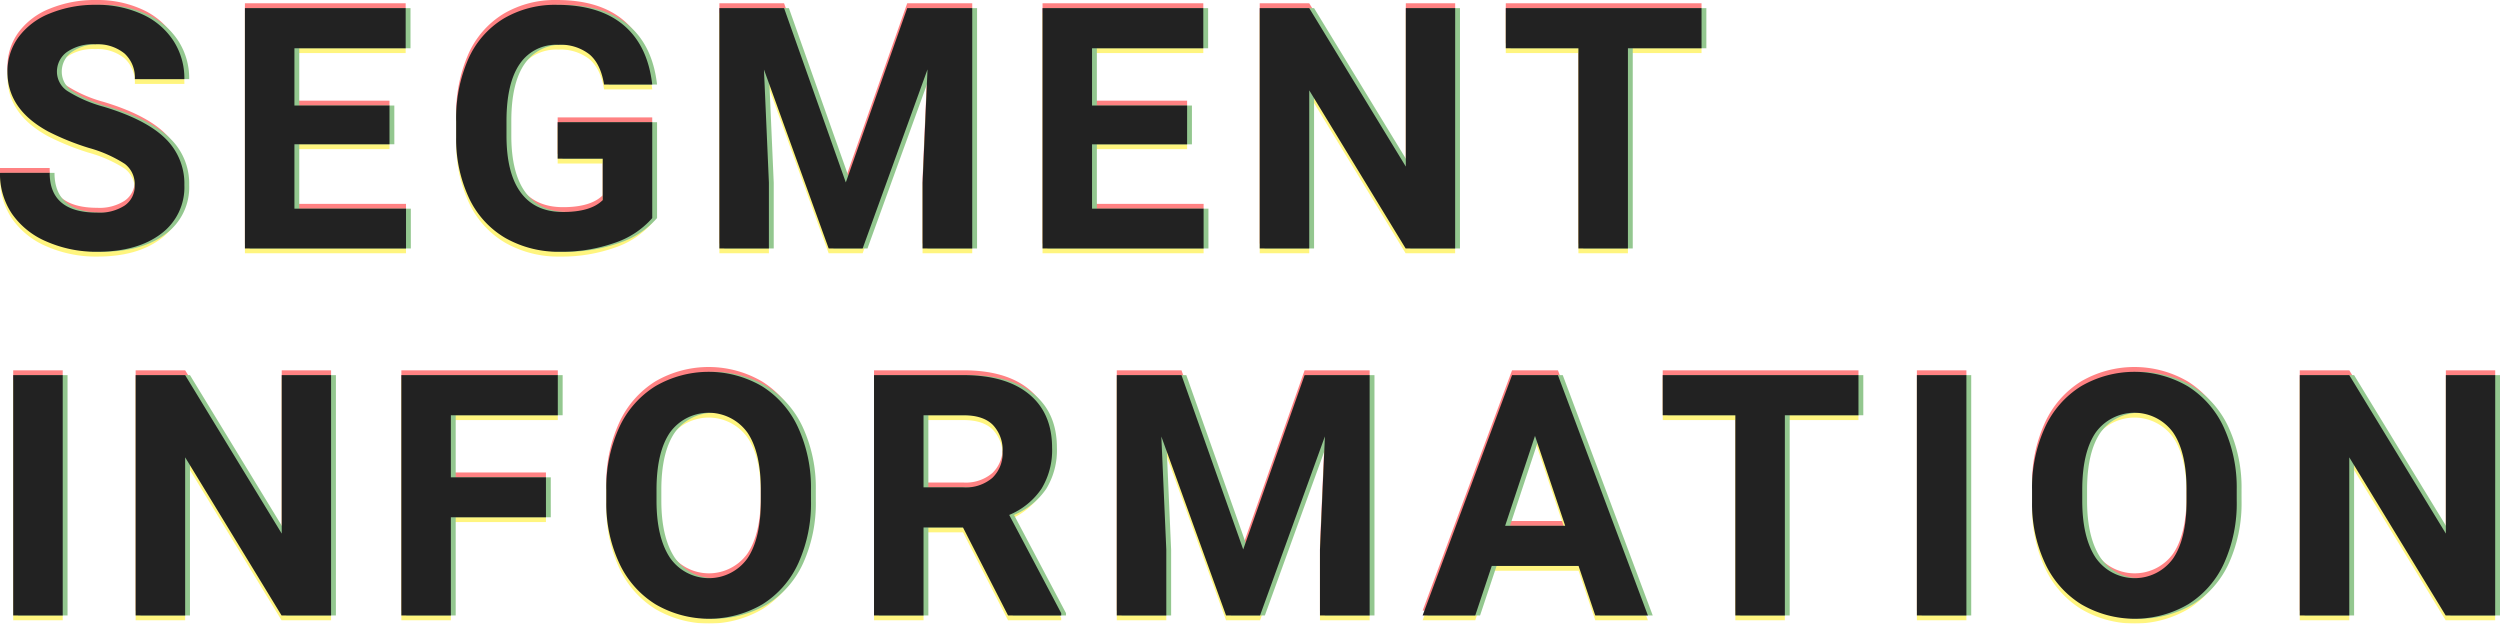 <svg id="セグメント情報" xmlns="http://www.w3.org/2000/svg" width="517.708" height="129.133" viewBox="0 0 517.708 129.133">
  <g id="重なり" transform="translate(120.642 78.449)" opacity="0.5">
    <path id="パス_110265" data-name="パス 110265" d="M30.249-13.057a5.262,5.262,0,0,0-2.051-4.46A26.9,26.9,0,0,0,20.815-20.8a52.336,52.336,0,0,1-8.442-3.4Q3.9-28.779,3.9-36.538a12.017,12.017,0,0,1,2.273-7.195A14.826,14.826,0,0,1,12.7-48.672a24.572,24.572,0,0,1,9.553-1.777,22.366,22.366,0,0,1,9.5,1.931,15.13,15.13,0,0,1,6.477,5.452,14.265,14.265,0,0,1,2.307,8H30.283a6.711,6.711,0,0,0-2.153-5.315,8.852,8.852,0,0,0-6.05-1.9,9.457,9.457,0,0,0-5.845,1.589A5.013,5.013,0,0,0,14.15-36.5a4.8,4.8,0,0,0,2.444,4.067,27.61,27.61,0,0,0,7.195,3.076q8.75,2.632,12.749,6.528a13,13,0,0,1,4,9.707A11.976,11.976,0,0,1,35.649-2.991Q30.762.684,22.49.684a25.411,25.411,0,0,1-10.459-2.1A16.55,16.55,0,0,1,4.836-7.178a14.749,14.749,0,0,1-2.478-8.477H12.646q0,8.237,9.844,8.237A9.576,9.576,0,0,0,28.2-8.9,4.837,4.837,0,0,0,30.249-13.057Zm52.768-8.511H63.329v13.33H86.435V0H53.076V-49.766H86.367v8.306H63.329V-29.6H83.017ZM137.426-6.289A17.8,17.8,0,0,1,129.6-1.145,32.779,32.779,0,0,1,118.387.684a22.208,22.208,0,0,1-11.331-2.82,18.808,18.808,0,0,1-7.52-8.186A28.811,28.811,0,0,1,96.82-22.935v-3.384a30.6,30.6,0,0,1,2.512-12.9,18.584,18.584,0,0,1,7.246-8.34,20.872,20.872,0,0,1,11.091-2.888q8.853,0,13.843,4.221t5.913,12.288h-9.98q-.684-4.272-3.025-6.255a9.661,9.661,0,0,0-6.443-1.982,9.092,9.092,0,0,0-7.964,3.931q-2.734,3.931-2.769,11.689v3.179q0,7.827,2.974,11.826t8.716,4q5.776,0,8.237-2.461v-8.579h-9.331v-7.554h19.585Zm27.3-43.477,12.783,36.094,12.715-36.094h13.467V0H193.406V-13.6l1.025-23.481L181,0h-7.041l-13.4-37.051L161.585-13.6V0H151.331V-49.766Zm83.461,28.2H228.5v13.33h23.105V0H218.25V-49.766h33.291v8.306H228.5V-29.6h19.688ZM303.693,0H293.439L273.479-32.744V0H263.225V-49.766h10.254l20,32.813V-49.766h10.22Zm51.025-41.46H339.474V0H329.22V-41.46H314.181v-8.306h40.537ZM15.347,76H5.093V26.234H15.347Zm55.571,0H60.663L40.7,43.256V76H30.449V26.234H40.7l20,32.813V26.234h10.22Zm44.5-20.337H95.726V76H85.472V26.234h32.4V34.54H95.726V47.392h19.688ZM170.3,52.245a30.042,30.042,0,0,1-2.6,12.886,19.563,19.563,0,0,1-7.434,8.545,21.967,21.967,0,0,1-22.131.034,19.755,19.755,0,0,1-7.52-8.494,29.183,29.183,0,0,1-2.7-12.7V50.058a29.884,29.884,0,0,1,2.649-12.937,19.723,19.723,0,0,1,7.485-8.579,21.935,21.935,0,0,1,22.114,0,19.723,19.723,0,0,1,7.485,8.579,29.8,29.8,0,0,1,2.649,12.9ZM159.91,49.989q0-7.827-2.8-11.895a9.9,9.9,0,0,0-15.962-.051q-2.8,4.016-2.837,11.775v2.427q0,7.622,2.8,11.826a9.814,9.814,0,0,0,16,.154q2.769-4.05,2.8-11.809Zm41.865,7.793h-8.169V76H183.352V26.234h18.491q8.818,0,13.6,3.931t4.785,11.108a15.311,15.311,0,0,1-2.2,8.494,15.035,15.035,0,0,1-6.682,5.417l10.767,20.337V76H211.106Zm-8.169-8.306h8.271a8.469,8.469,0,0,0,5.981-1.965,7.025,7.025,0,0,0,2.119-5.417,7.519,7.519,0,0,0-2-5.537q-2-2.017-6.135-2.017h-8.237Zm53.417-23.242,12.783,36.094,12.715-36.094h13.467V76H275.7V62.4l1.025-23.481L263.293,76h-7.041l-13.4-37.051L243.879,62.4V76H233.625V26.234Zm82.231,39.512H311.276L307.858,76h-10.9L315.48,26.234h9.5L343.61,76h-10.9Zm-15.21-8.306h12.441l-6.255-18.628Zm73.173-22.9H371.973V76H361.72V34.54H346.68V26.234h40.537ZM409.566,76H399.312V26.234h10.254Zm55.981-23.755a30.042,30.042,0,0,1-2.6,12.886,19.563,19.563,0,0,1-7.434,8.545,21.967,21.967,0,0,1-22.131.034,19.755,19.755,0,0,1-7.52-8.494,29.183,29.183,0,0,1-2.7-12.7V50.058a29.884,29.884,0,0,1,2.649-12.937,19.723,19.723,0,0,1,7.485-8.579,21.935,21.935,0,0,1,22.114,0,19.723,19.723,0,0,1,7.485,8.579,29.8,29.8,0,0,1,2.649,12.9Zm-10.391-2.256q0-7.827-2.8-11.895a9.9,9.9,0,0,0-15.962-.051q-2.8,4.016-2.837,11.775v2.427q0,7.622,2.8,11.826a9.814,9.814,0,0,0,16,.154q2.769-4.05,2.8-11.809ZM519.066,76H508.813L488.852,43.256V76H478.6V26.234h10.254l20,32.813V26.234h10.22Z" transform="translate(-123 -28)" fill="#ff0508"/>
    <path id="パス_110264" data-name="パス 110264" d="M30.249-13.057a5.262,5.262,0,0,0-2.051-4.46A26.9,26.9,0,0,0,20.815-20.8a52.336,52.336,0,0,1-8.442-3.4Q3.9-28.779,3.9-36.538a12.017,12.017,0,0,1,2.273-7.195A14.826,14.826,0,0,1,12.7-48.672a24.572,24.572,0,0,1,9.553-1.777,22.366,22.366,0,0,1,9.5,1.931,15.13,15.13,0,0,1,6.477,5.452,14.265,14.265,0,0,1,2.307,8H30.283a6.711,6.711,0,0,0-2.153-5.315,8.852,8.852,0,0,0-6.05-1.9,9.457,9.457,0,0,0-5.845,1.589A5.013,5.013,0,0,0,14.15-36.5a4.8,4.8,0,0,0,2.444,4.067,27.61,27.61,0,0,0,7.195,3.076q8.75,2.632,12.749,6.528a13,13,0,0,1,4,9.707A11.976,11.976,0,0,1,35.649-2.991Q30.762.684,22.49.684a25.411,25.411,0,0,1-10.459-2.1A16.55,16.55,0,0,1,4.836-7.178a14.749,14.749,0,0,1-2.478-8.477H12.646q0,8.237,9.844,8.237A9.576,9.576,0,0,0,28.2-8.9,4.837,4.837,0,0,0,30.249-13.057Zm52.768-8.511H63.329v13.33H86.435V0H53.076V-49.766H86.367v8.306H63.329V-29.6H83.017ZM137.426-6.289A17.8,17.8,0,0,1,129.6-1.145,32.779,32.779,0,0,1,118.387.684a22.208,22.208,0,0,1-11.331-2.82,18.808,18.808,0,0,1-7.52-8.186A28.811,28.811,0,0,1,96.82-22.935v-3.384a30.6,30.6,0,0,1,2.512-12.9,18.584,18.584,0,0,1,7.246-8.34,20.872,20.872,0,0,1,11.091-2.888q8.853,0,13.843,4.221t5.913,12.288h-9.98q-.684-4.272-3.025-6.255a9.661,9.661,0,0,0-6.443-1.982,9.092,9.092,0,0,0-7.964,3.931q-2.734,3.931-2.769,11.689v3.179q0,7.827,2.974,11.826t8.716,4q5.776,0,8.237-2.461v-8.579h-9.331v-7.554h19.585Zm27.3-43.477,12.783,36.094,12.715-36.094h13.467V0H193.406V-13.6l1.025-23.481L181,0h-7.041l-13.4-37.051L161.585-13.6V0H151.331V-49.766Zm83.461,28.2H228.5v13.33h23.105V0H218.25V-49.766h33.291v8.306H228.5V-29.6h19.688ZM303.693,0H293.439L273.479-32.744V0H263.225V-49.766h10.254l20,32.813V-49.766h10.22Zm51.025-41.46H339.474V0H329.22V-41.46H314.181v-8.306h40.537ZM15.347,76H5.093V26.234H15.347Zm55.571,0H60.663L40.7,43.256V76H30.449V26.234H40.7l20,32.813V26.234h10.22Zm44.5-20.337H95.726V76H85.472V26.234h32.4V34.54H95.726V47.392h19.688ZM170.3,52.245a30.042,30.042,0,0,1-2.6,12.886,19.563,19.563,0,0,1-7.434,8.545,21.967,21.967,0,0,1-22.131.034,19.755,19.755,0,0,1-7.52-8.494,29.183,29.183,0,0,1-2.7-12.7V50.058a29.884,29.884,0,0,1,2.649-12.937,19.723,19.723,0,0,1,7.485-8.579,21.935,21.935,0,0,1,22.114,0,19.723,19.723,0,0,1,7.485,8.579,29.8,29.8,0,0,1,2.649,12.9ZM159.91,49.989q0-7.827-2.8-11.895a9.9,9.9,0,0,0-15.962-.051q-2.8,4.016-2.837,11.775v2.427q0,7.622,2.8,11.826a9.814,9.814,0,0,0,16,.154q2.769-4.05,2.8-11.809Zm41.865,7.793h-8.169V76H183.352V26.234h18.491q8.818,0,13.6,3.931t4.785,11.108a15.311,15.311,0,0,1-2.2,8.494,15.035,15.035,0,0,1-6.682,5.417l10.767,20.337V76H211.106Zm-8.169-8.306h8.271a8.469,8.469,0,0,0,5.981-1.965,7.025,7.025,0,0,0,2.119-5.417,7.519,7.519,0,0,0-2-5.537q-2-2.017-6.135-2.017h-8.237Zm53.417-23.242,12.783,36.094,12.715-36.094h13.467V76H275.7V62.4l1.025-23.481L263.293,76h-7.041l-13.4-37.051L243.879,62.4V76H233.625V26.234Zm82.231,39.512H311.276L307.858,76h-10.9L315.48,26.234h9.5L343.61,76h-10.9Zm-15.21-8.306h12.441l-6.255-18.628Zm73.173-22.9H371.973V76H361.72V34.54H346.68V26.234h40.537ZM409.566,76H399.312V26.234h10.254Zm55.981-23.755a30.042,30.042,0,0,1-2.6,12.886,19.563,19.563,0,0,1-7.434,8.545,21.967,21.967,0,0,1-22.131.034,19.755,19.755,0,0,1-7.52-8.494,29.183,29.183,0,0,1-2.7-12.7V50.058a29.884,29.884,0,0,1,2.649-12.937,19.723,19.723,0,0,1,7.485-8.579,21.935,21.935,0,0,1,22.114,0,19.723,19.723,0,0,1,7.485,8.579,29.8,29.8,0,0,1,2.649,12.9Zm-10.391-2.256q0-7.827-2.8-11.895a9.9,9.9,0,0,0-15.962-.051q-2.8,4.016-2.837,11.775v2.427q0,7.622,2.8,11.826a9.814,9.814,0,0,0,16,.154q2.769-4.05,2.8-11.809ZM519.066,76H508.813L488.852,43.256V76H478.6V26.234h10.254l20,32.813V26.234h10.22Z" transform="translate(-123 -26)" fill="#ffeb00"/>
    <path id="パス_110263" data-name="パス 110263" d="M30.249-13.057a5.262,5.262,0,0,0-2.051-4.46A26.9,26.9,0,0,0,20.815-20.8a52.336,52.336,0,0,1-8.442-3.4Q3.9-28.779,3.9-36.538a12.017,12.017,0,0,1,2.273-7.195A14.826,14.826,0,0,1,12.7-48.672a24.572,24.572,0,0,1,9.553-1.777,22.366,22.366,0,0,1,9.5,1.931,15.13,15.13,0,0,1,6.477,5.452,14.265,14.265,0,0,1,2.307,8H30.283a6.711,6.711,0,0,0-2.153-5.315,8.852,8.852,0,0,0-6.05-1.9,9.457,9.457,0,0,0-5.845,1.589A5.013,5.013,0,0,0,14.15-36.5a4.8,4.8,0,0,0,2.444,4.067,27.61,27.61,0,0,0,7.195,3.076q8.75,2.632,12.749,6.528a13,13,0,0,1,4,9.707A11.976,11.976,0,0,1,35.649-2.991Q30.762.684,22.49.684a25.411,25.411,0,0,1-10.459-2.1A16.55,16.55,0,0,1,4.836-7.178a14.749,14.749,0,0,1-2.478-8.477H12.646q0,8.237,9.844,8.237A9.576,9.576,0,0,0,28.2-8.9,4.837,4.837,0,0,0,30.249-13.057Zm52.768-8.511H63.329v13.33H86.435V0H53.076V-49.766H86.367v8.306H63.329V-29.6H83.017ZM137.426-6.289A17.8,17.8,0,0,1,129.6-1.145,32.779,32.779,0,0,1,118.387.684a22.208,22.208,0,0,1-11.331-2.82,18.808,18.808,0,0,1-7.52-8.186A28.811,28.811,0,0,1,96.82-22.935v-3.384a30.6,30.6,0,0,1,2.512-12.9,18.584,18.584,0,0,1,7.246-8.34,20.872,20.872,0,0,1,11.091-2.888q8.853,0,13.843,4.221t5.913,12.288h-9.98q-.684-4.272-3.025-6.255a9.661,9.661,0,0,0-6.443-1.982,9.092,9.092,0,0,0-7.964,3.931q-2.734,3.931-2.769,11.689v3.179q0,7.827,2.974,11.826t8.716,4q5.776,0,8.237-2.461v-8.579h-9.331v-7.554h19.585Zm27.3-43.477,12.783,36.094,12.715-36.094h13.467V0H193.406V-13.6l1.025-23.481L181,0h-7.041l-13.4-37.051L161.585-13.6V0H151.331V-49.766Zm83.461,28.2H228.5v13.33h23.105V0H218.25V-49.766h33.291v8.306H228.5V-29.6h19.688ZM303.693,0H293.439L273.479-32.744V0H263.225V-49.766h10.254l20,32.813V-49.766h10.22Zm51.025-41.46H339.474V0H329.22V-41.46H314.181v-8.306h40.537ZM15.347,76H5.093V26.234H15.347Zm55.571,0H60.663L40.7,43.256V76H30.449V26.234H40.7l20,32.813V26.234h10.22Zm44.5-20.337H95.726V76H85.472V26.234h32.4V34.54H95.726V47.392h19.688ZM170.3,52.245a30.042,30.042,0,0,1-2.6,12.886,19.563,19.563,0,0,1-7.434,8.545,21.967,21.967,0,0,1-22.131.034,19.755,19.755,0,0,1-7.52-8.494,29.183,29.183,0,0,1-2.7-12.7V50.058a29.884,29.884,0,0,1,2.649-12.937,19.723,19.723,0,0,1,7.485-8.579,21.935,21.935,0,0,1,22.114,0,19.723,19.723,0,0,1,7.485,8.579,29.8,29.8,0,0,1,2.649,12.9ZM159.91,49.989q0-7.827-2.8-11.895a9.9,9.9,0,0,0-15.962-.051q-2.8,4.016-2.837,11.775v2.427q0,7.622,2.8,11.826a9.814,9.814,0,0,0,16,.154q2.769-4.05,2.8-11.809Zm41.865,7.793h-8.169V76H183.352V26.234h18.491q8.818,0,13.6,3.931t4.785,11.108a15.311,15.311,0,0,1-2.2,8.494,15.035,15.035,0,0,1-6.682,5.417l10.767,20.337V76H211.106Zm-8.169-8.306h8.271a8.469,8.469,0,0,0,5.981-1.965,7.025,7.025,0,0,0,2.119-5.417,7.519,7.519,0,0,0-2-5.537q-2-2.017-6.135-2.017h-8.237Zm53.417-23.242,12.783,36.094,12.715-36.094h13.467V76H275.7V62.4l1.025-23.481L263.293,76h-7.041l-13.4-37.051L243.879,62.4V76H233.625V26.234Zm82.231,39.512H311.276L307.858,76h-10.9L315.48,26.234h9.5L343.61,76h-10.9Zm-15.21-8.306h12.441l-6.255-18.628Zm73.173-22.9H371.973V76H361.72V34.54H346.68V26.234h40.537ZM409.566,76H399.312V26.234h10.254Zm55.981-23.755a30.042,30.042,0,0,1-2.6,12.886,19.563,19.563,0,0,1-7.434,8.545,21.967,21.967,0,0,1-22.131.034,19.755,19.755,0,0,1-7.52-8.494,29.183,29.183,0,0,1-2.7-12.7V50.058a29.884,29.884,0,0,1,2.649-12.937,19.723,19.723,0,0,1,7.485-8.579,21.935,21.935,0,0,1,22.114,0,19.723,19.723,0,0,1,7.485,8.579,29.8,29.8,0,0,1,2.649,12.9Zm-10.391-2.256q0-7.827-2.8-11.895a9.9,9.9,0,0,0-15.962-.051q-2.8,4.016-2.837,11.775v2.427q0,7.622,2.8,11.826a9.814,9.814,0,0,0,16,.154q2.769-4.05,2.8-11.809ZM519.066,76H508.813L488.852,43.256V76H478.6V26.234h10.254l20,32.813V26.234h10.22Z" transform="translate(-122 -27)" fill="#28901f"/>
  </g>
  <path id="パス_110262" data-name="パス 110262" d="M30.249-13.057a5.262,5.262,0,0,0-2.051-4.46A26.9,26.9,0,0,0,20.815-20.8a52.336,52.336,0,0,1-8.442-3.4Q3.9-28.779,3.9-36.538a12.017,12.017,0,0,1,2.273-7.195A14.826,14.826,0,0,1,12.7-48.672a24.572,24.572,0,0,1,9.553-1.777,22.366,22.366,0,0,1,9.5,1.931,15.13,15.13,0,0,1,6.477,5.452,14.265,14.265,0,0,1,2.307,8H30.283a6.711,6.711,0,0,0-2.153-5.315,8.852,8.852,0,0,0-6.05-1.9,9.457,9.457,0,0,0-5.845,1.589A5.013,5.013,0,0,0,14.15-36.5a4.8,4.8,0,0,0,2.444,4.067,27.61,27.61,0,0,0,7.195,3.076q8.75,2.632,12.749,6.528a13,13,0,0,1,4,9.707A11.976,11.976,0,0,1,35.649-2.991Q30.762.684,22.49.684a25.411,25.411,0,0,1-10.459-2.1A16.55,16.55,0,0,1,4.836-7.178a14.749,14.749,0,0,1-2.478-8.477H12.646q0,8.237,9.844,8.237A9.576,9.576,0,0,0,28.2-8.9,4.837,4.837,0,0,0,30.249-13.057Zm52.768-8.511H63.329v13.33H86.435V0H53.076V-49.766H86.367v8.306H63.329V-29.6H83.017ZM137.426-6.289A17.8,17.8,0,0,1,129.6-1.145,32.779,32.779,0,0,1,118.387.684a22.208,22.208,0,0,1-11.331-2.82,18.808,18.808,0,0,1-7.52-8.186A28.811,28.811,0,0,1,96.82-22.935v-3.384a30.6,30.6,0,0,1,2.512-12.9,18.584,18.584,0,0,1,7.246-8.34,20.872,20.872,0,0,1,11.091-2.888q8.853,0,13.843,4.221t5.913,12.288h-9.98q-.684-4.272-3.025-6.255a9.661,9.661,0,0,0-6.443-1.982,9.092,9.092,0,0,0-7.964,3.931q-2.734,3.931-2.769,11.689v3.179q0,7.827,2.974,11.826t8.716,4q5.776,0,8.237-2.461v-8.579h-9.331v-7.554h19.585Zm27.3-43.477,12.783,36.094,12.715-36.094h13.467V0H193.406V-13.6l1.025-23.481L181,0h-7.041l-13.4-37.051L161.585-13.6V0H151.331V-49.766Zm83.461,28.2H228.5v13.33h23.105V0H218.25V-49.766h33.291v8.306H228.5V-29.6h19.688ZM303.693,0H293.439L273.479-32.744V0H263.225V-49.766h10.254l20,32.813V-49.766h10.22Zm51.025-41.46H339.474V0H329.22V-41.46H314.181v-8.306h40.537ZM15.347,76H5.093V26.234H15.347Zm55.571,0H60.663L40.7,43.256V76H30.449V26.234H40.7l20,32.813V26.234h10.22Zm44.5-20.337H95.726V76H85.472V26.234h32.4V34.54H95.726V47.392h19.688ZM170.3,52.245a30.042,30.042,0,0,1-2.6,12.886,19.563,19.563,0,0,1-7.434,8.545,21.967,21.967,0,0,1-22.131.034,19.755,19.755,0,0,1-7.52-8.494,29.183,29.183,0,0,1-2.7-12.7V50.058a29.884,29.884,0,0,1,2.649-12.937,19.723,19.723,0,0,1,7.485-8.579,21.935,21.935,0,0,1,22.114,0,19.723,19.723,0,0,1,7.485,8.579,29.8,29.8,0,0,1,2.649,12.9ZM159.91,49.989q0-7.827-2.8-11.895a9.9,9.9,0,0,0-15.962-.051q-2.8,4.016-2.837,11.775v2.427q0,7.622,2.8,11.826a9.814,9.814,0,0,0,16,.154q2.769-4.05,2.8-11.809Zm41.865,7.793h-8.169V76H183.352V26.234h18.491q8.818,0,13.6,3.931t4.785,11.108a15.311,15.311,0,0,1-2.2,8.494,15.035,15.035,0,0,1-6.682,5.417l10.767,20.337V76H211.106Zm-8.169-8.306h8.271a8.469,8.469,0,0,0,5.981-1.965,7.025,7.025,0,0,0,2.119-5.417,7.519,7.519,0,0,0-2-5.537q-2-2.017-6.135-2.017h-8.237Zm53.417-23.242,12.783,36.094,12.715-36.094h13.467V76H275.7V62.4l1.025-23.481L263.293,76h-7.041l-13.4-37.051L243.879,62.4V76H233.625V26.234Zm82.231,39.512H311.276L307.858,76h-10.9L315.48,26.234h9.5L343.61,76h-10.9Zm-15.21-8.306h12.441l-6.255-18.628Zm73.173-22.9H371.973V76H361.72V34.54H346.68V26.234h40.537ZM409.566,76H399.312V26.234h10.254Zm55.981-23.755a30.042,30.042,0,0,1-2.6,12.886,19.563,19.563,0,0,1-7.434,8.545,21.967,21.967,0,0,1-22.131.034,19.755,19.755,0,0,1-7.52-8.494,29.183,29.183,0,0,1-2.7-12.7V50.058a29.884,29.884,0,0,1,2.649-12.937,19.723,19.723,0,0,1,7.485-8.579,21.935,21.935,0,0,1,22.114,0,19.723,19.723,0,0,1,7.485,8.579,29.8,29.8,0,0,1,2.649,12.9Zm-10.391-2.256q0-7.827-2.8-11.895a9.9,9.9,0,0,0-15.962-.051q-2.8,4.016-2.837,11.775v2.427q0,7.622,2.8,11.826a9.814,9.814,0,0,0,16,.154q2.769-4.05,2.8-11.809ZM519.066,76H508.813L488.852,43.256V76H478.6V26.234h10.254l20,32.813V26.234h10.22Z" transform="translate(-2.358 51.449)" fill="#222"/>
</svg>
